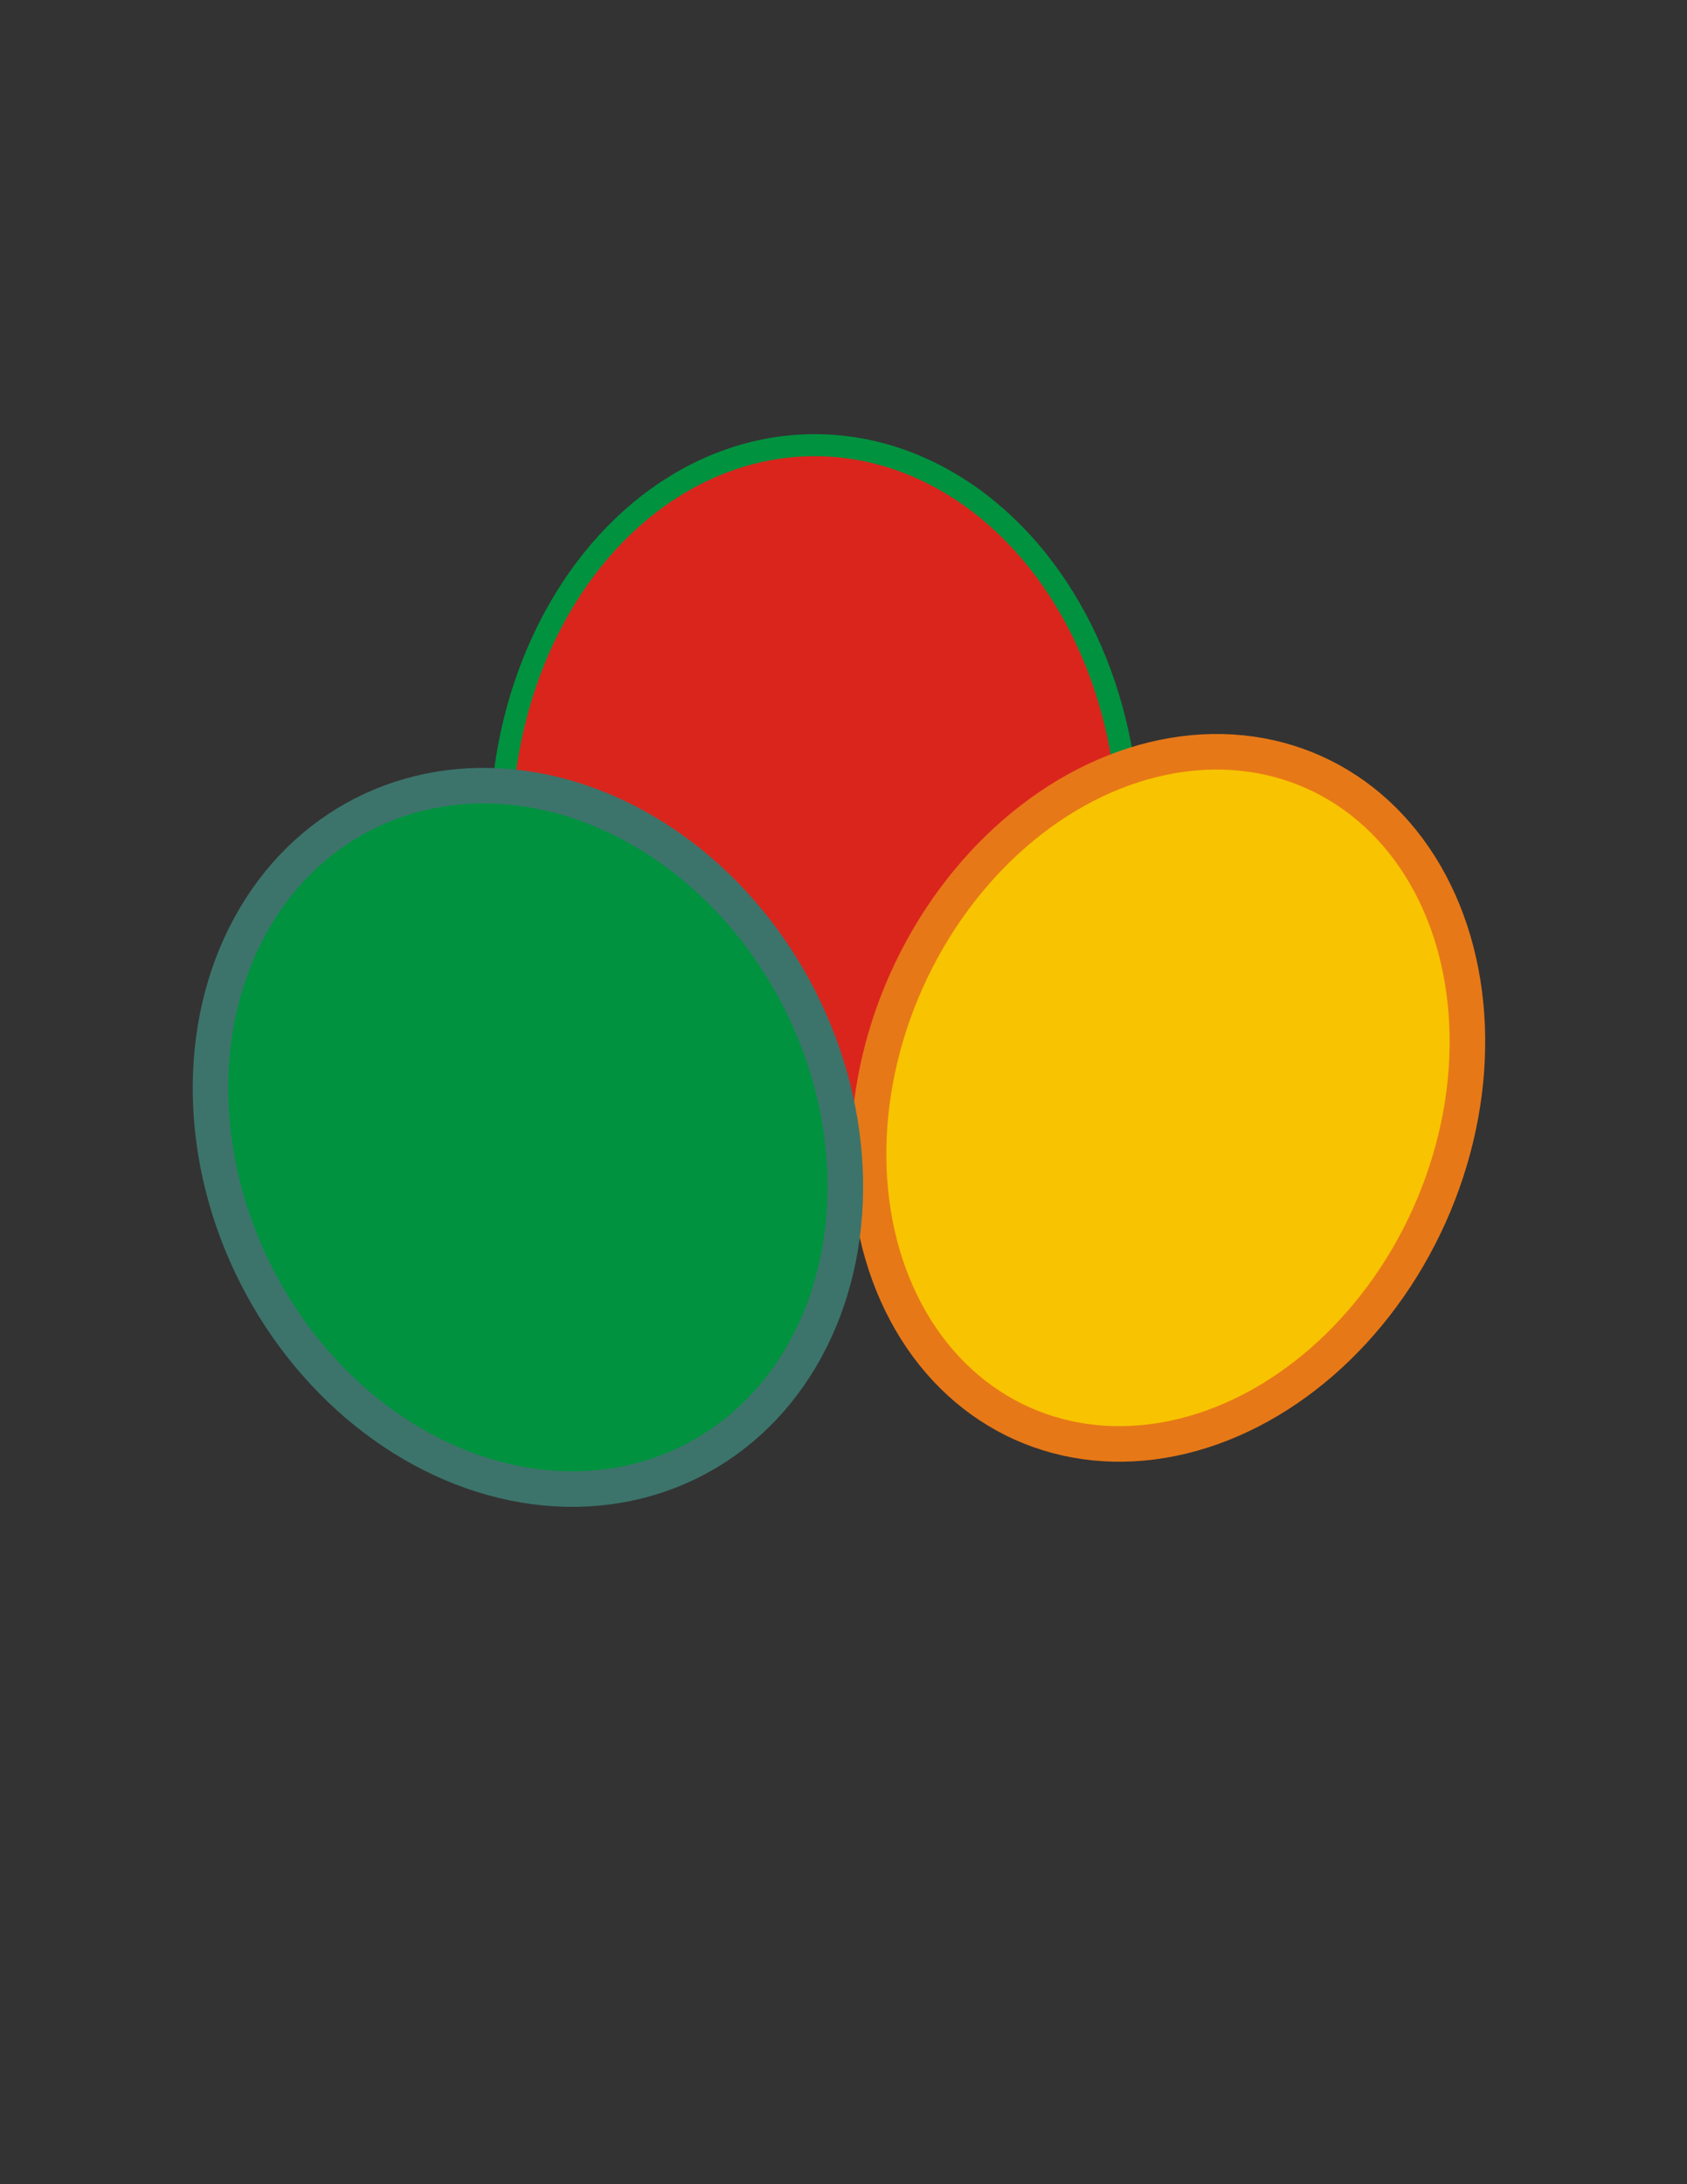 <?xml version="1.0" encoding="UTF-8"?>
<svg clip-rule="evenodd" fill-rule="evenodd" image-rendering="optimizeQuality" shape-rendering="geometricPrecision" text-rendering="geometricPrecision" viewBox="0 0 8.5 11" xml:space="preserve" xmlns="http://www.w3.org/2000/svg">
 <rect x="0" y="0" width="8.5" height="11" fill="#333333" stroke="none"/>
 <defs>
  <style type="text/css">
    .str4 {stroke:#1F1A17;stroke-width:0.003}
    .str5 {stroke:#1F1A17;stroke-width:0.014}
    .str0 {stroke:#00923F;stroke-width:0.111}
    .str3 {stroke:#1F1A17;stroke-width:0.111}
    .str2 {stroke:#3C746B;stroke-width:0.111}
    .str1 {stroke:#E77817;stroke-width:0.111}
    .fil5 {fill:none}
    .fil2 {fill:#00923F}
    .fil6 {fill:#72706F}
    .fil0 {fill:#DA251D}
    .fil9 {fill:#DD137B}
    .fil8 {fill:#EF9BA0}
    .fil1 {fill:#F8C300}
    .fil4 {fill:#FFF500}
    .fil7 {fill:white}
    .fil3 {fill:#FFF500;fill-opacity:0.839}
  </style>
 </defs>
 
  
   <ellipse class="fil0 str0" cx="4.105" cy="4.208" rx="1.582" ry="1.966"/>
   <ellipse class="fil1 str1" transform="matrix(1.472 .66 -.66 1.472 5.885 5.529)" rx=".895" ry="1.114"/>
   <ellipse class="fil2 str2" transform="matrix(1.438 -.73 .73 1.438 2.66 5.728)" rx=".952" ry="1.133"/>
  
  
   <path class="fil3" d="m-6.858 8.098c0.515 0 0.932 0.417 0.932 0.932 0 0.515-0.417 0.932-0.932 0.932s-0.932-0.417-0.932-0.932c0-0.515 0.417-0.932 0.932-0.932z"/>
   <rect class="fil4" x="-7.316" y="9.283" width=".858" height="1.103" rx=".025" ry=".025"/>
   <path class="fil5 str3" d="m-6.928 10.395c0-0.185 0.075-0.129 0.147-0.245 0.05-0.079-0.342-0.108-0.188-0.278 0.099-0.109 0.11-0.048 0.213-0.09 0.149-0.061-0.209-0.264-0.217-0.27-0.102-0.078-0.205-0.036-0.061-0.143 0.158-0.117 0.348-0.065 0.441 0.102 0.09 0.16-0.184 0.139-0.274 0.11-0.32-0.102-0.148 0.29 0.061 0.135 0.081-0.06 0.002-0.226-0.041-0.282-0.063-0.081 0.024-0.066 0.037-0.119"/>
   <line class="fil5 str3" x1="-6.695" x2="-6.564" y1="9.185" y2="8.694"/>
   <line class="fil5 str3" x1="-6.899" x2="-7.243" y1="9.177" y2="8.817"/>
   <path class="fil5 str3" d="m-7.177 9.299c-0.173-0.01-0.196-0.025-0.342-0.122"/>
   <path class="fil5 str3" d="m-6.577 9.324c0.104-0.056 0.199-0.121 0.278-0.2 0.018-0.018 0.113-0.074 0.119-0.09"/>
   <polygon class="fil6" points="-6.888 10.874 -7.101 10.63 -7.313 10.386 -6.888 10.386 -6.462 10.386 -6.675 10.63"/>
  
  
   <ellipse class="fil1 str4" transform="matrix(4.85 1.457 -1.457 4.85 23.938 5.243)" rx=".424" ry=".414"/>
   <polygon class="fil0 str4" points="22.133 4.067 20.387 2.34 22.467 2.904 22.445 1.233 23.566 2.633 24.157 1.177 24.282 3.171"/>
   
    <ellipse class="fil0" transform="matrix(5.301 -2.159 2.159 5.301 25.016 6.104)" rx=".054" ry=".055"/>
    <ellipse class="fil0" transform="matrix(5.748 -2.341 2.341 5.748 25.462 5.918)" rx=".045" ry=".05"/>
    <line class="fil5 str5" x1="24.739" x2="25.712" y1="6.236" y2="5.808"/>
   
   
    <ellipse class="fil7 str5" transform="matrix(5.944 1.786 -1.786 5.944 24.79 4.326)" rx=".111" ry=".1"/>
    <ellipse class="fil8 str5" transform="matrix(5.944 1.786 -1.786 5.944 24.652 4.631)" rx=".044" ry=".046"/>
   
   
    <ellipse class="fil7 str5" transform="matrix(5.944 1.786 -1.786 5.944 23.225 4.966)" rx=".111" ry=".1"/>
    <ellipse class="fil8 str5" transform="matrix(5.944 1.786 -1.786 5.944 23.088 5.271)" rx=".044" ry=".046"/>
   
   <ellipse class="fil9 str4" transform="matrix(6.389 1.92 -1.786 5.944 20.404 2.307)" rx=".048" ry=".054"/>
   <ellipse class="fil9 str4" transform="matrix(6.389 1.92 -1.786 5.944 22.418 1.248)" rx=".048" ry=".054"/>
   <ellipse class="fil9 str4" transform="matrix(6.389 1.92 -1.786 5.944 24.149 1.074)" rx=".048" ry=".054"/>
   <polygon class="fil9 str4" points="21.693 3.628 21.903 3.82 24.284 2.907 24.257 2.647"/>
   <ellipse class="fil4 str4" transform="matrix(5.944 1.786 -1.786 5.944 22.001 3.659)" rx=".02" ry=".019"/>
   <ellipse class="fil4 str4" transform="matrix(5.944 1.786 -1.786 5.944 22.326 3.529)" rx=".019" ry=".018"/>
   <ellipse class="fil4 str4" transform="matrix(5.944 1.786 -1.786 5.944 22.634 3.387)" rx=".019" ry=".018"/>
   <ellipse class="fil4 str4" transform="matrix(5.944 1.786 -1.786 5.944 23.001 3.258)" rx=".019" ry=".018"/>
   <ellipse class="fil4 str4" transform="matrix(5.944 1.786 -1.786 5.944 23.332 3.119)" rx=".019" ry=".018"/>
   <ellipse class="fil4 str4" transform="matrix(5.944 1.786 -1.786 5.944 23.654 2.993)" rx=".019" ry=".018"/>
   <ellipse class="fil4 str4" transform="matrix(5.944 1.786 -1.786 5.944 23.973 2.88)" rx=".019" ry=".018"/>
  
 
</svg>
